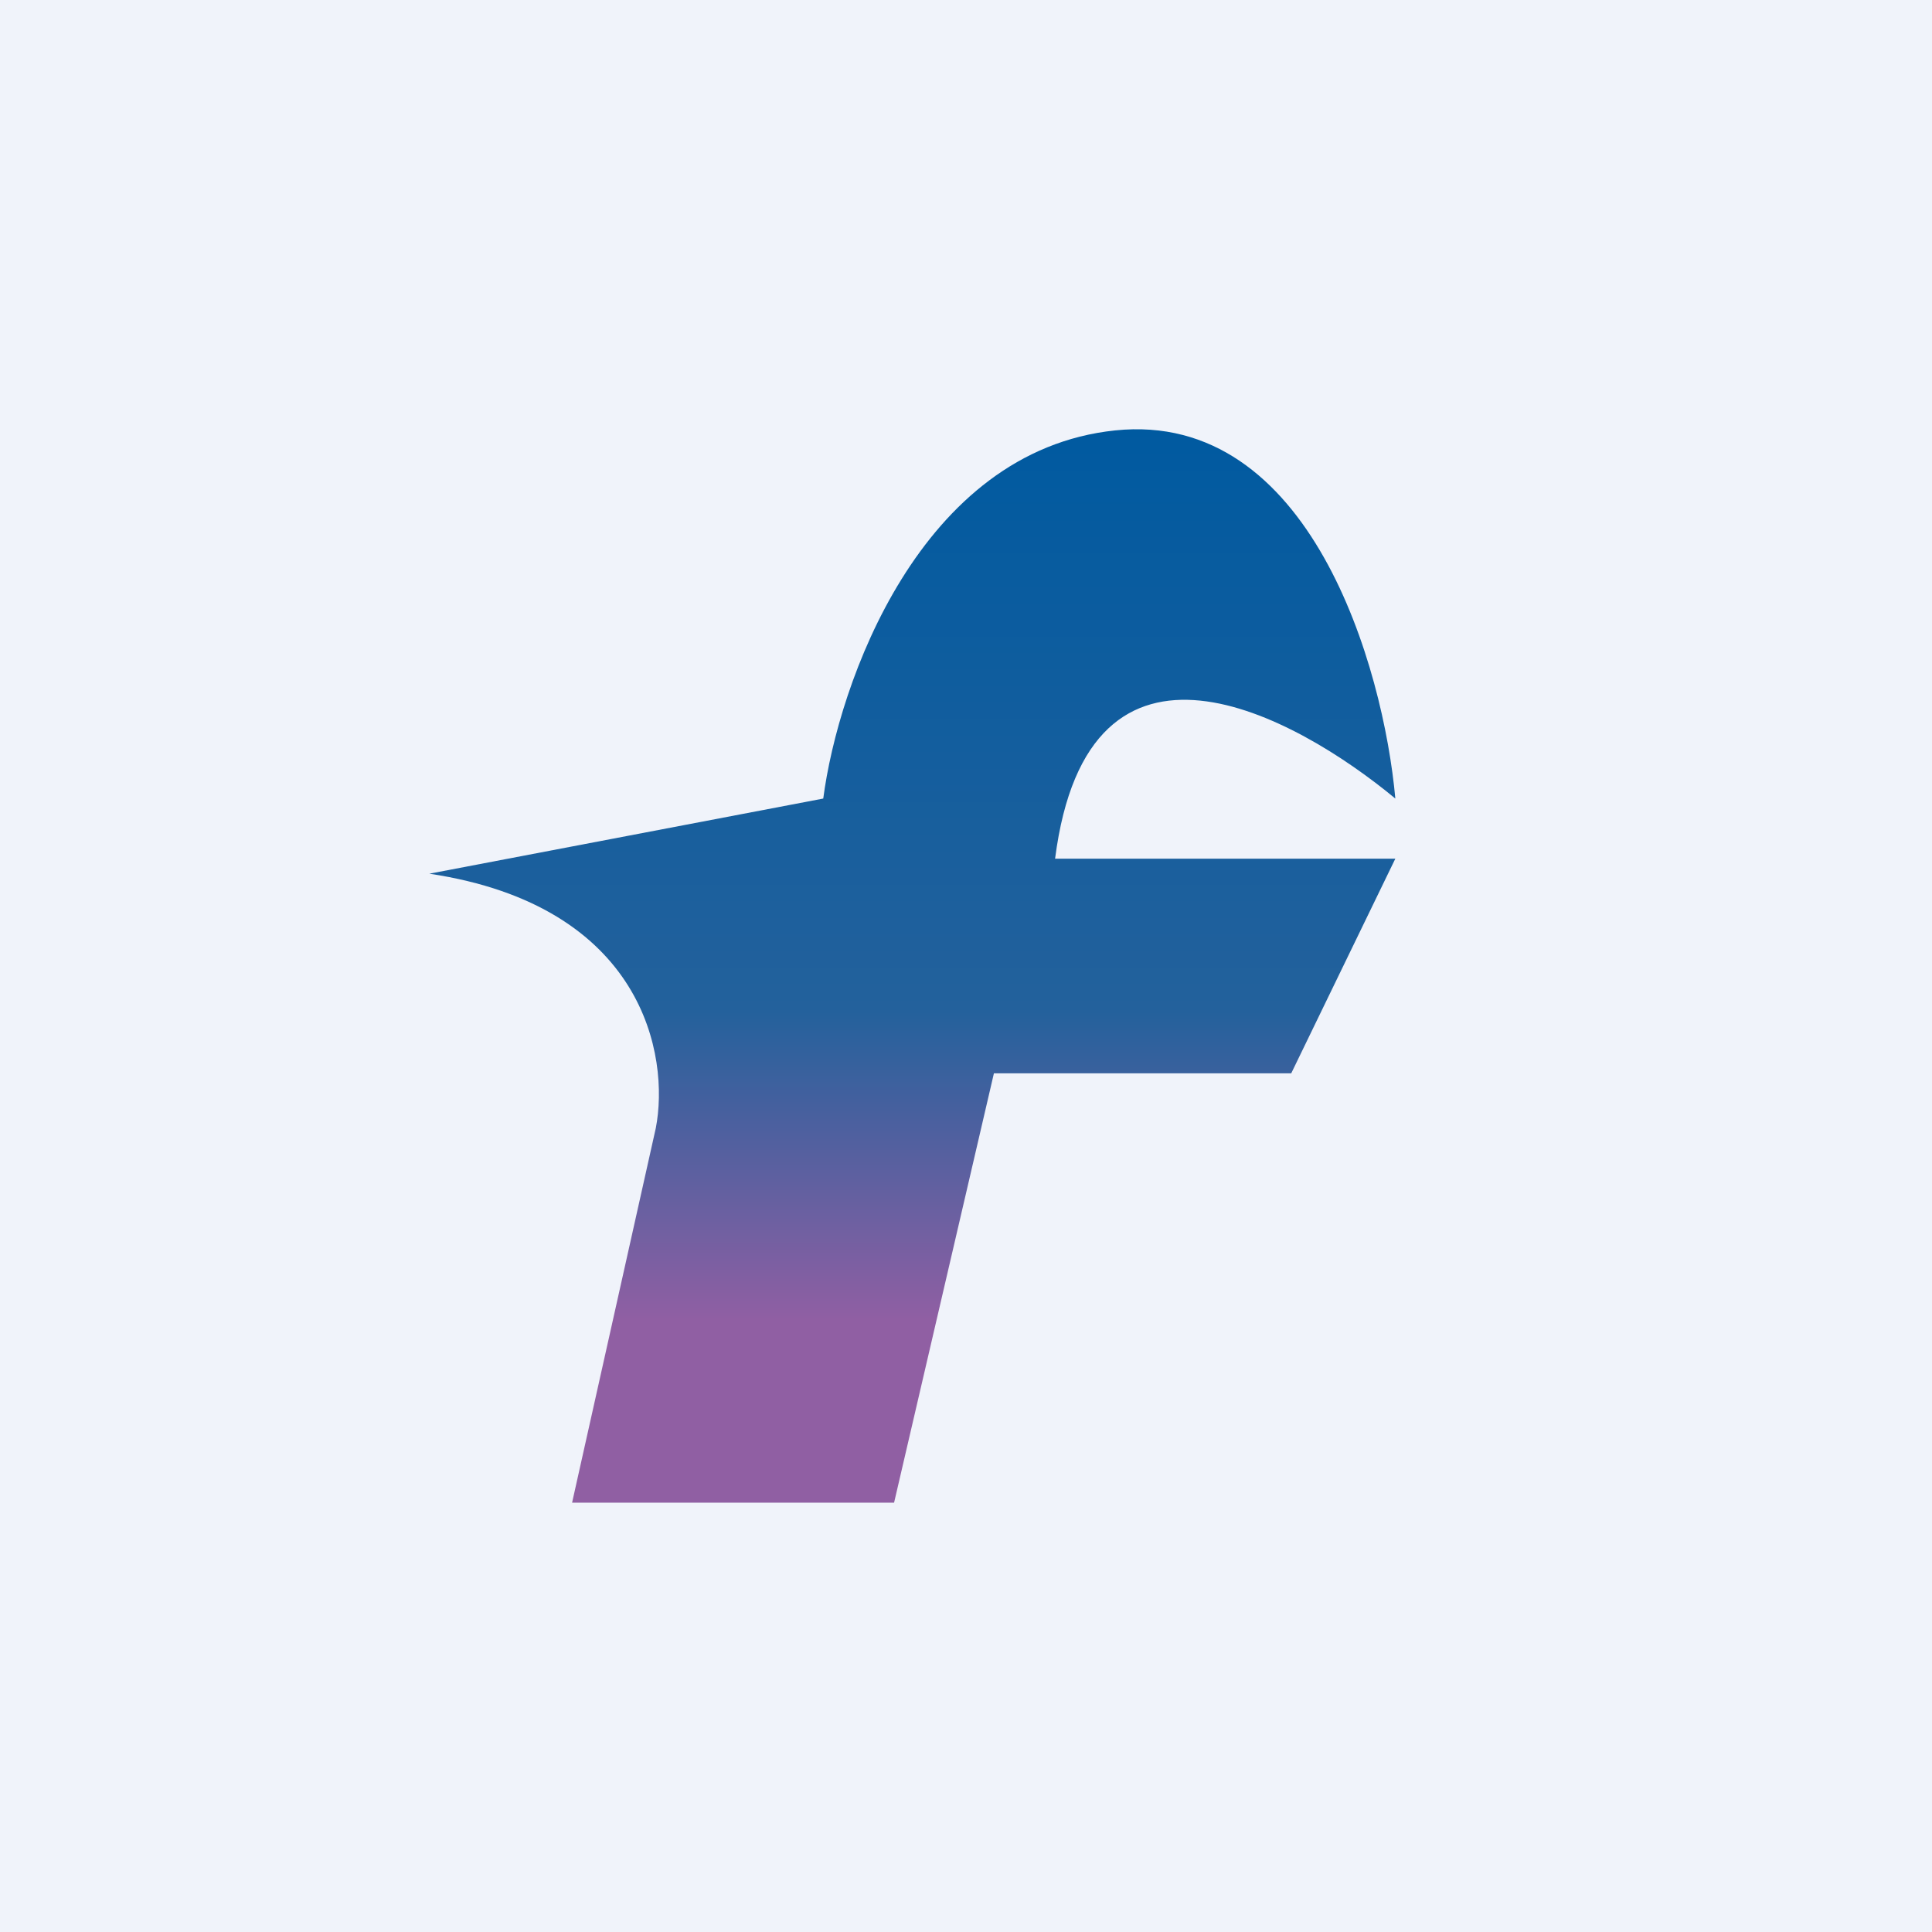 <!-- by TradingView --><svg width="18" height="18" viewBox="0 0 18 18" xmlns="http://www.w3.org/2000/svg"><path fill="#F0F3FA" d="M0 0h18v18H0z"/><path d="M6.11 10.51 5.33 14h3l.93-4h2.77L13 8H9.83c.31-2.41 2.24-1.33 3.17-.56-.11-1.22-.79-3.62-2.61-3.43-1.82.19-2.58 2.36-2.72 3.43L4 8.14c2 .3 2.24 1.7 2.11 2.37Z" fill="url(#a)"/><defs><linearGradient id="a" x1="8.5" y1="4" x2="8.5" y2="14" gradientUnits="userSpaceOnUse"><stop stop-color="#005AA0"/><stop offset=".54" stop-color="#23619C"/><stop offset=".83" stop-color="#905FA3"/></linearGradient></defs></svg>